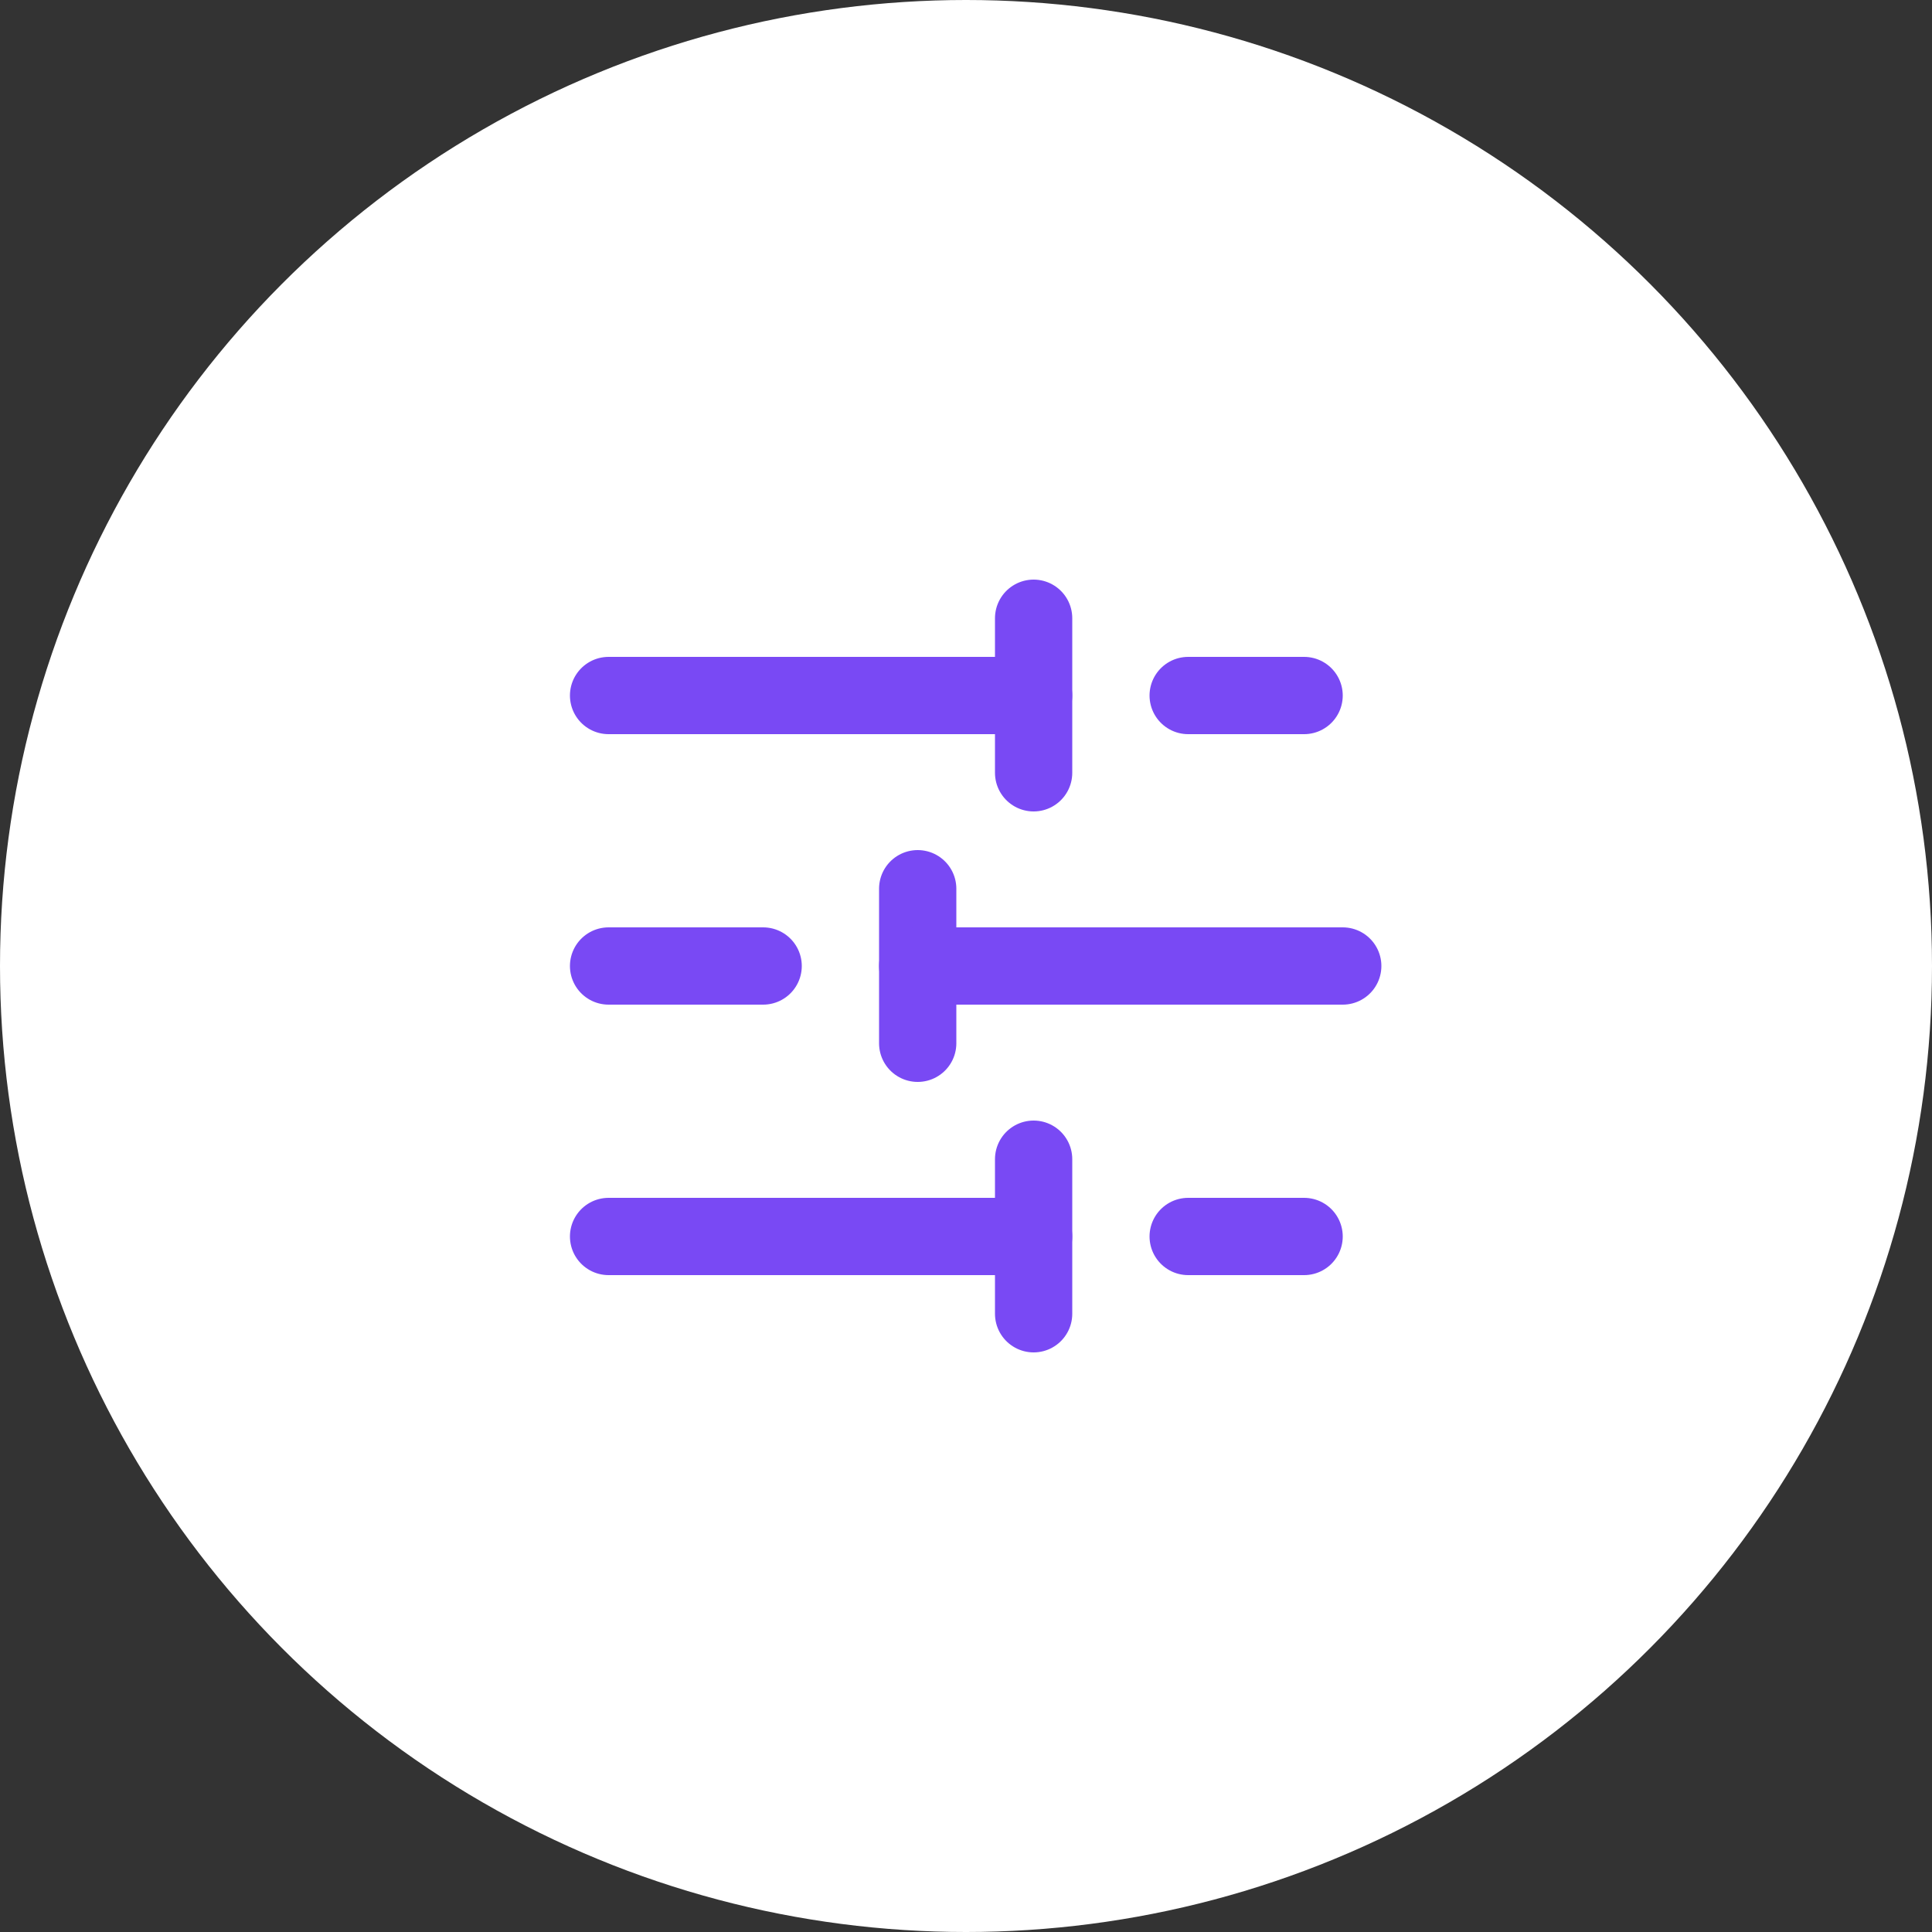 <?xml version="1.0" encoding="UTF-8"?> <svg xmlns="http://www.w3.org/2000/svg" width="100" height="100" viewBox="0 0 100 100" fill="none"><rect x="0" y="0" width="100" height="100" fill="#333333" stroke="none"/> <circle cx="50" cy="50" r="50" fill="white"></circle> <path d="M67.5 36H61.5" stroke="#7949F4" stroke-width="4" stroke-linecap="round" stroke-linejoin="round"></path> <path d="M53.5 32V40" stroke="#7949F4" stroke-width="4" stroke-linecap="round" stroke-linejoin="round"></path> <path d="M53.5 36H31.5" stroke="#7949F4" stroke-width="4" stroke-linecap="round" stroke-linejoin="round"></path> <path d="M39.5 50H31.5" stroke="#7949F4" stroke-width="4" stroke-linecap="round" stroke-linejoin="round"></path> <path d="M47.5 46V54" stroke="#7949F4" stroke-width="4" stroke-linecap="round" stroke-linejoin="round"></path> <path d="M69.5 50H47.5" stroke="#7949F4" stroke-width="4" stroke-linecap="round" stroke-linejoin="round"></path> <path d="M67.5 64H61.5" stroke="#7949F4" stroke-width="4" stroke-linecap="round" stroke-linejoin="round"></path> <path d="M53.5 60V68" stroke="#7949F4" stroke-width="4" stroke-linecap="round" stroke-linejoin="round"></path> <path d="M53.5 64H31.5" stroke="#7949F4" stroke-width="4" stroke-linecap="round" stroke-linejoin="round"></path> </svg> 